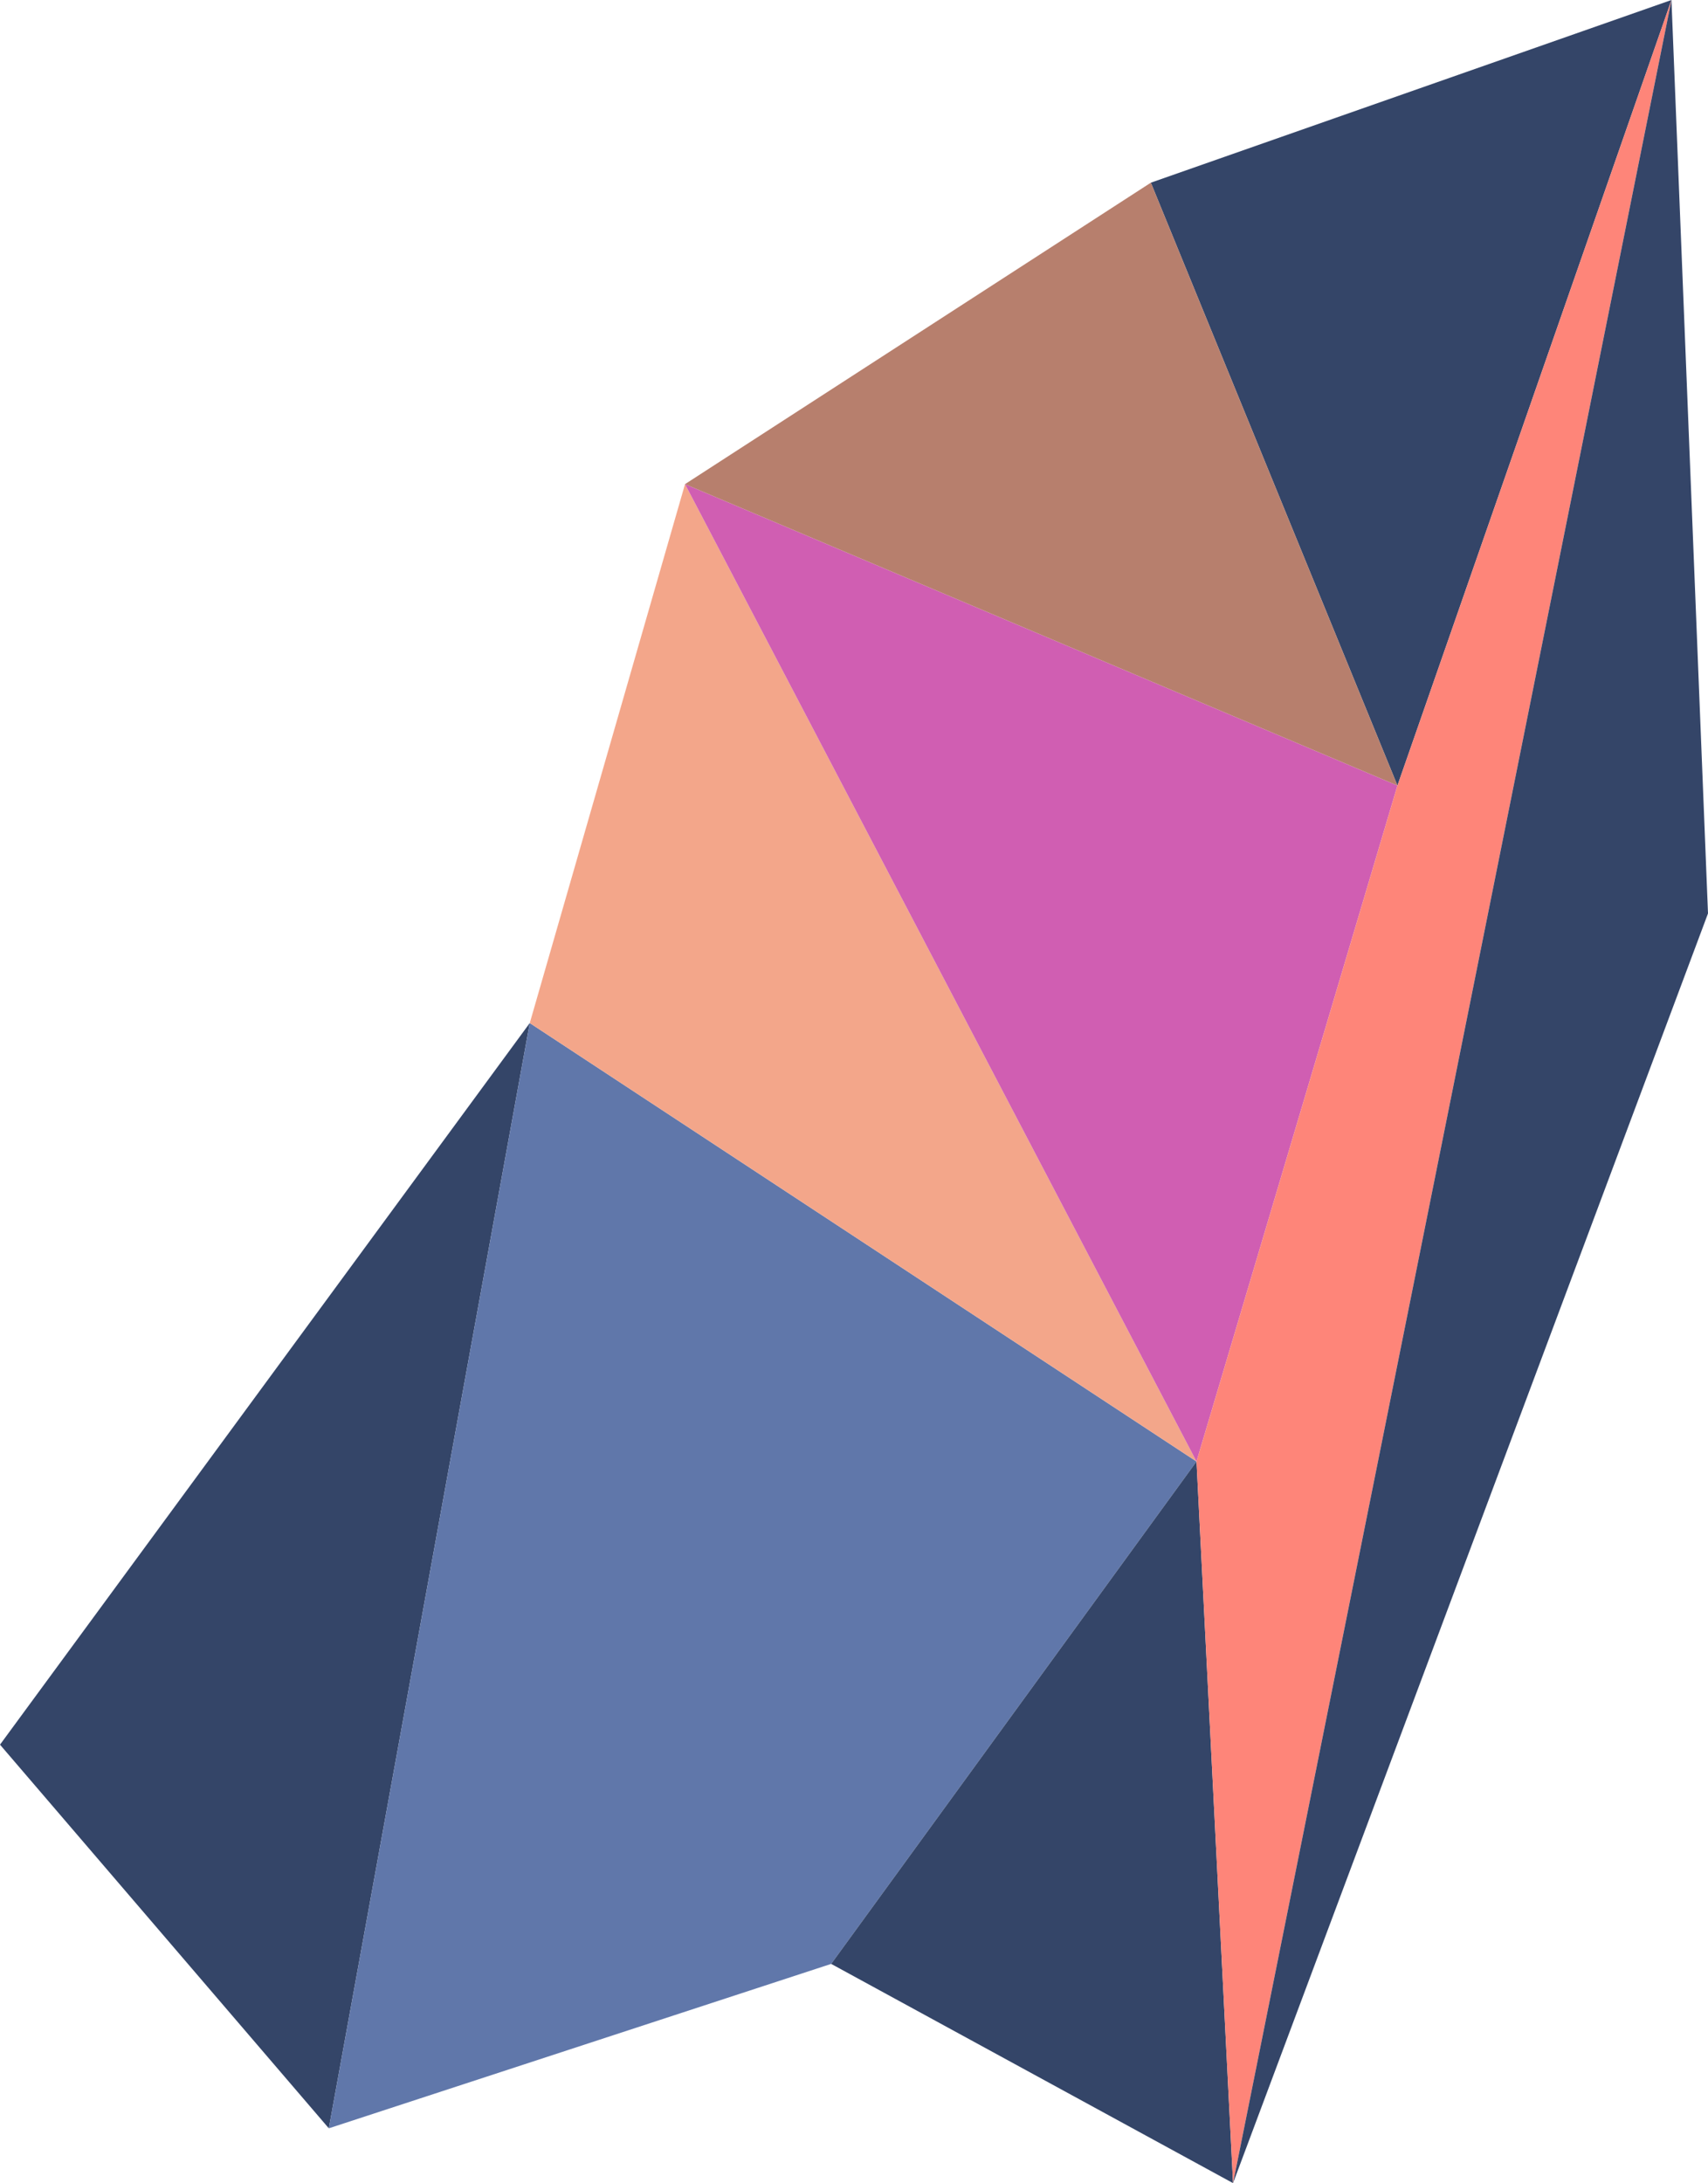 <?xml version="1.0" encoding="UTF-8"?> <!-- Creator: CorelDRAW --> <svg xmlns="http://www.w3.org/2000/svg" xmlns:xlink="http://www.w3.org/1999/xlink" xmlns:xodm="http://www.corel.com/coreldraw/odm/2003" xml:space="preserve" width="85.613mm" height="109.42mm" style="shape-rendering:geometricPrecision; text-rendering:geometricPrecision; image-rendering:optimizeQuality; fill-rule:evenodd; clip-rule:evenodd" viewBox="0 0 8029.9 10262.8"> <defs> <style type="text/css"> <![CDATA[ .fil0 {fill:#344568} .fil4 {fill:#344568} .fil1 {fill:#6077AA} .fil6 {fill:#B77F6D} .fil3 {fill:#D05EB2} .fil2 {fill:#F3A68A} .fil5 {fill:#FE8579} ]]> </style> </defs> <g id="Layer_x0020_1">  <polygon class="fil0" points="1545.9,10005.1 -0,8201.6 2490.6,4809.3 "></polygon> <polygon class="fil1" points="2490.6,4809.3 1545.9,10005.1 3907.6,9232.2 5625.2,6870.5 "></polygon> <polygon class="fil2" points="2490.6,4809.3 3220.5,2275.9 5625.2,6870.5 "></polygon> <polygon class="fil3" points="3220.5,2275.9 6569.9,3692.9 5625.2,6870.5 "></polygon> <polygon class="fil4" points="5625.2,6870.5 5797,10262.8 3907.6,9232.2 "></polygon> <polygon class="fil4" points="5410.5,858.8 7858.1,0 6569.9,3692.9 "></polygon> <polygon class="fil5" points="5625.2,6870.5 5797,10262.8 7858.1,0 6569.9,3692.9 "></polygon> <polygon class="fil6" points="5410.5,858.8 6569.9,3692.9 3220.5,2275.9 "></polygon> <polygon class="fil4" points="5797,10262.8 8029.9,4294.1 7858.1,0 "></polygon> </g> </svg> 